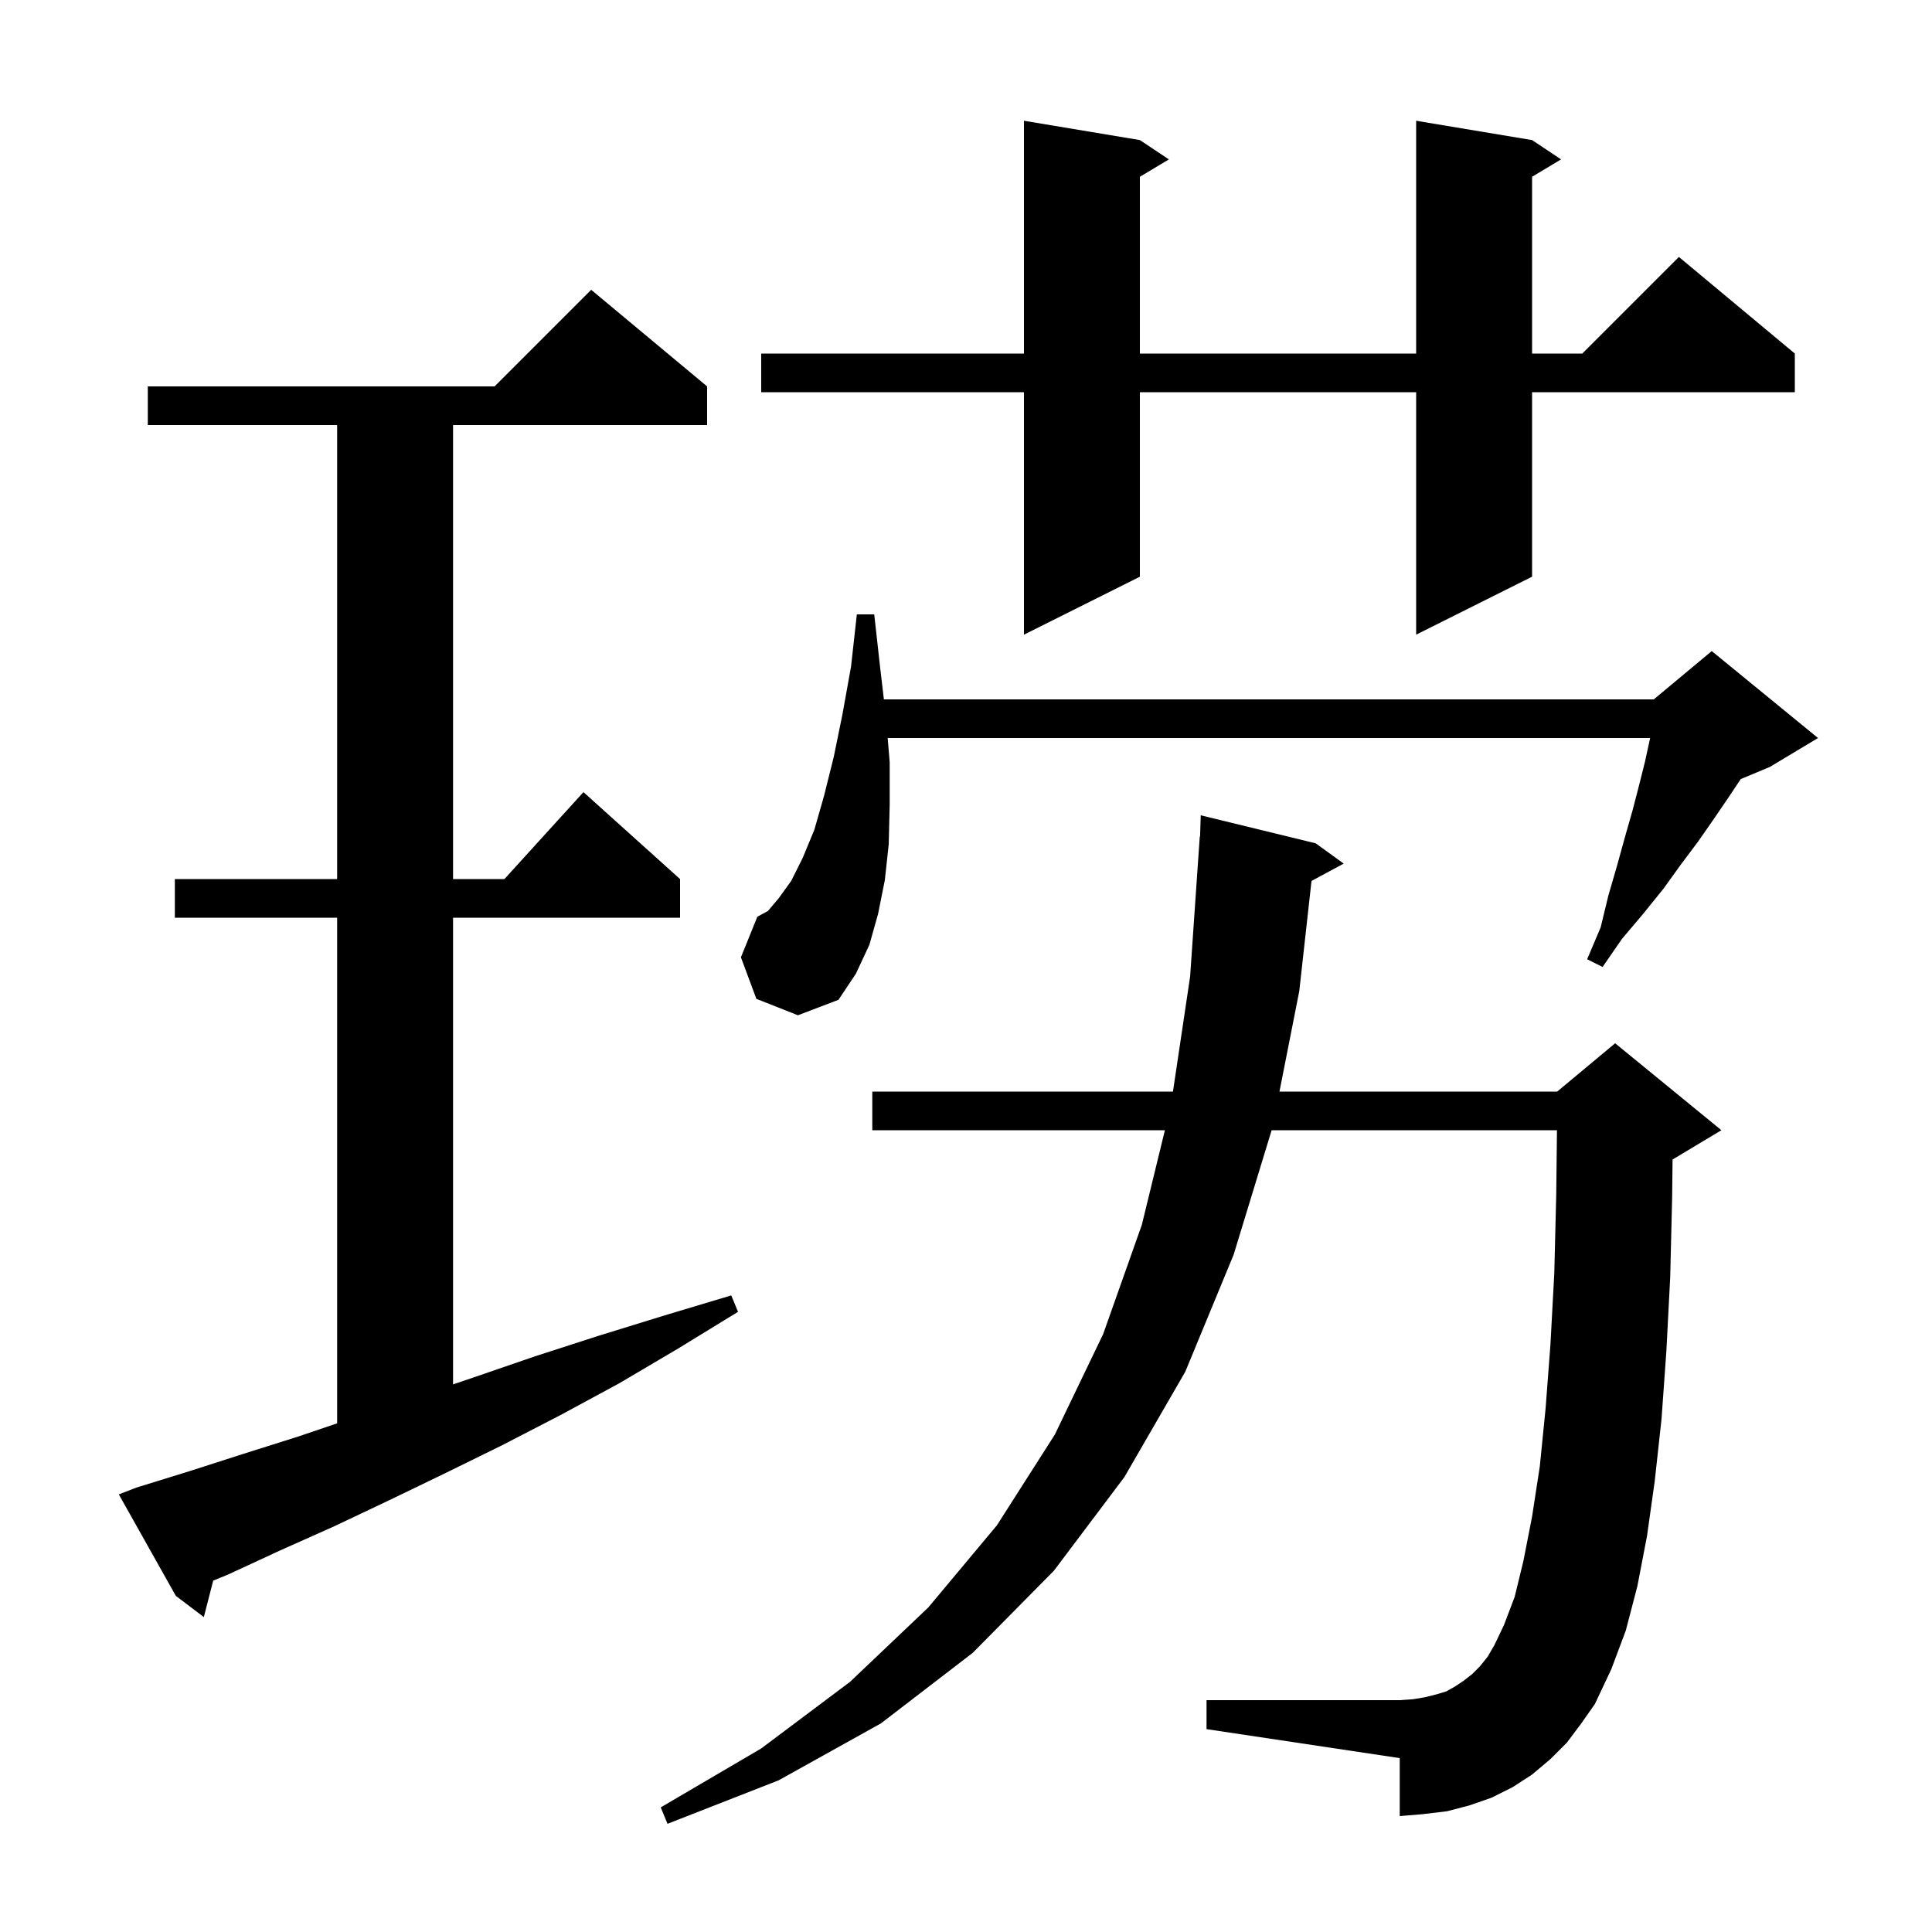 <svg xmlns="http://www.w3.org/2000/svg" xmlns:xlink="http://www.w3.org/1999/xlink" version="1.1" baseProfile="full" viewBox="0 0 200 200" width="200" height="200"><g fill="currentColor"><path d="M 162.2 180.4 L 160.5 182.1 L 158.6 183.7 L 156.6 185.0 L 154.4 186.1 L 152.1 186.9 L 149.8 187.5 L 147.3 187.8 L 144.9 188.0 L 144.9 182.0 L 124.9 179.0 L 124.9 176.0 L 144.9 176.0 L 146.3 175.9 L 147.5 175.7 L 148.7 175.4 L 149.7 175.1 L 150.6 174.6 L 151.5 174.0 L 152.4 173.3 L 153.2 172.5 L 154.0 171.5 L 154.7 170.3 L 155.7 168.2 L 156.8 165.3 L 157.7 161.6 L 158.6 157.0 L 159.4 151.8 L 160.0 145.8 L 160.5 139.2 L 160.9 131.8 L 161.1 123.7 L 161.177 117.0 L 131.639 117.0 L 127.7 129.9 L 122.7 142.0 L 116.4 152.9 L 109.1 162.6 L 100.7 171.1 L 91.2 178.4 L 80.6 184.3 L 69.1 188.8 L 68.4 187.1 L 78.8 181.0 L 88.0 174.1 L 96.1 166.4 L 103.2 157.9 L 109.2 148.5 L 114.2 138.1 L 118.2 126.8 L 120.59 117.0 L 90.3 117.0 L 90.3 113.0 L 121.424 113.0 L 123.2 101.1 L 124.2 86.6 L 124.231 86.602 L 124.3 84.4 L 136.2 87.3 L 139.1 89.4 L 135.767 91.195 L 134.5 102.6 L 132.449 113.0 L 161.2 113.0 L 167.2 108.0 L 178.2 117.0 L 173.2 120.0 L 173.144 120.024 L 173.1 123.9 L 172.9 132.2 L 172.5 139.9 L 172.0 146.9 L 171.3 153.3 L 170.5 159.0 L 169.5 164.2 L 168.3 168.8 L 166.8 172.8 L 165.1 176.4 L 163.7 178.4 Z M 14.1 154.0 L 19.6 152.3 L 25.2 150.5 L 30.9 148.7 L 34.9 147.344 L 34.9 95.0 L 18.1 95.0 L 18.1 91.0 L 34.9 91.0 L 34.9 44.0 L 15.3 44.0 L 15.3 40.0 L 51.2 40.0 L 61.2 30.0 L 73.2 40.0 L 73.2 44.0 L 46.9 44.0 L 46.9 91.0 L 52.218 91.0 L 60.4 82.0 L 70.4 91.0 L 70.4 95.0 L 46.9 95.0 L 46.9 143.311 L 49.0 142.6 L 55.4 140.4 L 61.9 138.3 L 68.7 136.2 L 75.7 134.1 L 76.4 135.8 L 70.2 139.6 L 64.1 143.2 L 58.0 146.5 L 52.0 149.6 L 46.1 152.5 L 40.3 155.3 L 34.6 158.0 L 29.0 160.5 L 23.6 163.0 L 22.071 163.623 L 21.1 167.4 L 18.2 165.2 L 12.3 154.7 Z M 78.3 103.4 L 76.7 99.1 L 78.4 94.9 L 79.5 94.3 L 80.6 93.0 L 81.9 91.2 L 83.1 88.8 L 84.3 85.9 L 85.3 82.4 L 86.3 78.4 L 87.2 74.0 L 88.1 69.0 L 88.7 63.6 L 90.5 63.6 L 91.1 69.0 L 91.5 72.4 L 171.2 72.4 L 177.2 67.4 L 188.2 76.4 L 183.2 79.4 L 180.2 80.65 L 178.9 82.6 L 177.4 84.8 L 175.8 87.1 L 174.0 89.5 L 172.2 92.0 L 170.1 94.6 L 167.9 97.2 L 165.9 100.1 L 164.3 99.3 L 165.7 96.0 L 166.5 92.7 L 167.4 89.6 L 168.2 86.7 L 169.0 83.9 L 169.7 81.2 L 170.3 78.8 L 170.8 76.5 L 170.823 76.4 L 91.892 76.4 L 92.1 78.9 L 92.1 83.3 L 92.0 87.4 L 91.6 91.1 L 90.9 94.6 L 90.0 97.8 L 88.6 100.8 L 86.8 103.5 L 82.6 105.1 Z M 158.6 14.5 L 161.6 16.5 L 158.6 18.3 L 158.6 36.6 L 163.8 36.6 L 173.8 26.6 L 185.8 36.6 L 185.8 40.6 L 158.6 40.6 L 158.6 59.7 L 146.6 65.7 L 146.6 40.6 L 118.0 40.6 L 118.0 59.7 L 106.0 65.7 L 106.0 40.6 L 78.8 40.6 L 78.8 36.6 L 106.0 36.6 L 106.0 12.5 L 118.0 14.5 L 121.0 16.5 L 118.0 18.3 L 118.0 36.6 L 146.6 36.6 L 146.6 12.5 Z "/></g></svg>